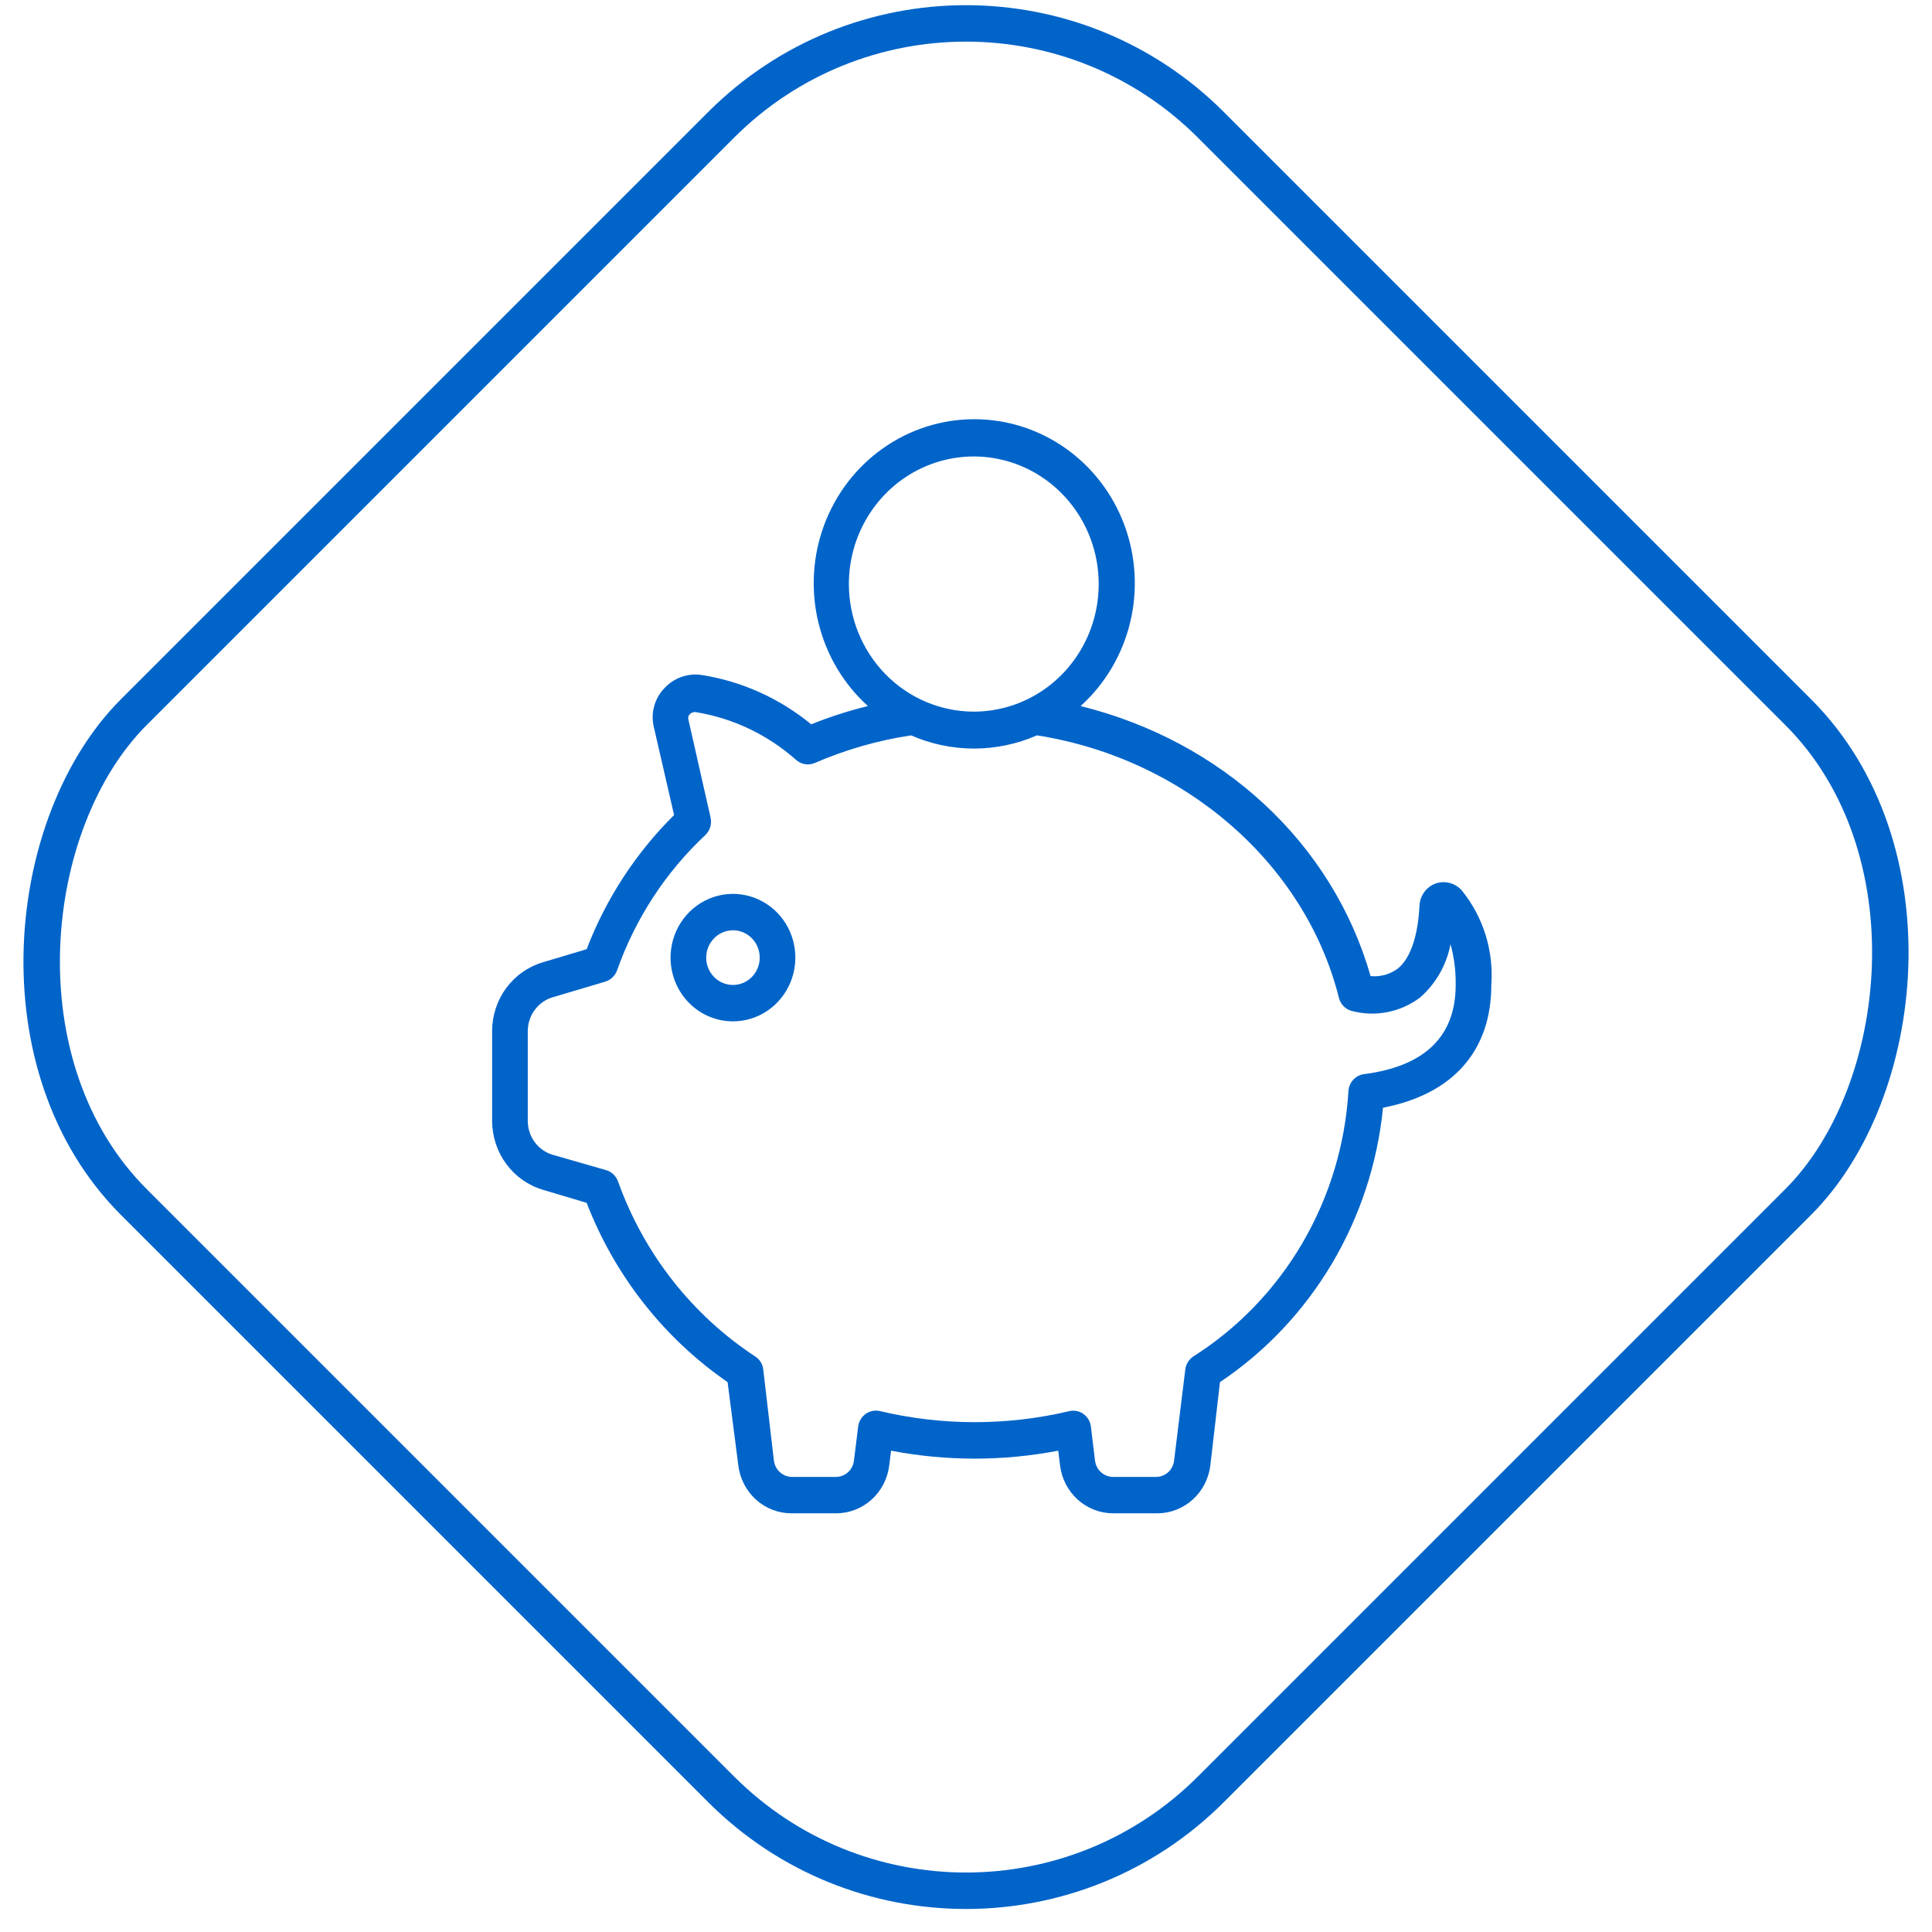 <?xml version="1.0" encoding="UTF-8"?> <svg xmlns="http://www.w3.org/2000/svg" width="106" height="106" viewBox="0 0 106 106" fill="none"><rect x="53" y="-6.586" width="83.575" height="83.575" rx="19" transform="rotate(45 53 -6.586)" stroke="#0164C9" stroke-width="2"></rect><path d="M29.772 65.274L32.186 65.994C33.733 69.995 36.43 73.424 39.92 75.831L40.507 80.396C40.595 81.126 40.943 81.798 41.484 82.284C42.026 82.769 42.723 83.034 43.444 83.029H45.851C46.571 83.034 47.268 82.77 47.809 82.286C48.35 81.802 48.699 81.131 48.788 80.402L48.888 79.592C51.919 80.174 55.029 80.174 58.061 79.592L58.161 80.408C58.25 81.13 58.594 81.794 59.128 82.276C59.662 82.758 60.349 83.026 61.062 83.029H63.469C64.189 83.034 64.886 82.77 65.427 82.286C65.968 81.802 66.317 81.131 66.406 80.402L66.934 75.831C69.428 74.16 71.526 71.941 73.073 69.336C74.62 66.731 75.579 63.807 75.879 60.776C79.719 60.032 81.822 57.657 81.822 54.034C81.958 52.151 81.373 50.288 80.189 48.839C80.011 48.643 79.78 48.505 79.525 48.441C79.271 48.377 79.003 48.39 78.756 48.479C78.511 48.569 78.298 48.731 78.142 48.945C77.986 49.158 77.896 49.413 77.881 49.679C77.799 51.37 77.382 52.57 76.707 53.128C76.273 53.456 75.735 53.608 75.197 53.554C73.107 46.236 67.04 40.658 59.288 38.738C60.628 37.528 61.576 35.931 62.005 34.157C62.434 32.384 62.325 30.52 61.692 28.811C61.059 27.103 59.931 25.632 58.46 24.594C56.988 23.556 55.242 23 53.454 23C51.665 23 49.919 23.556 48.448 24.594C46.976 25.632 45.849 27.103 45.215 28.811C44.582 30.52 44.473 32.384 44.902 34.157C45.332 35.931 46.279 37.528 47.619 38.738C46.56 38.997 45.52 39.332 44.507 39.74C42.764 38.307 40.681 37.372 38.469 37.029C38.087 36.977 37.697 37.022 37.336 37.16C36.974 37.298 36.652 37.525 36.396 37.82C36.154 38.088 35.979 38.412 35.886 38.764C35.793 39.116 35.785 39.486 35.862 39.842L36.984 44.718C34.888 46.793 33.252 49.303 32.186 52.078L29.778 52.798C28.979 53.035 28.276 53.53 27.775 54.209C27.274 54.888 27.003 55.715 27 56.565V61.507C27.004 62.356 27.276 63.181 27.775 63.86C28.274 64.538 28.975 65.034 29.772 65.274ZM46.574 32.044C46.574 30.66 46.976 29.306 47.729 28.155C48.482 27.004 49.552 26.107 50.804 25.577C52.057 25.047 53.435 24.909 54.764 25.179C56.094 25.449 57.315 26.116 58.273 27.095C59.232 28.073 59.885 29.321 60.149 30.679C60.413 32.036 60.278 33.444 59.759 34.723C59.24 36.002 58.362 37.095 57.235 37.864C56.108 38.633 54.783 39.044 53.427 39.044C51.61 39.042 49.868 38.304 48.583 36.992C47.298 35.68 46.575 33.9 46.574 32.044ZM28.956 56.565C28.958 56.148 29.092 55.743 29.337 55.411C29.583 55.078 29.927 54.835 30.318 54.717L33.202 53.86C33.347 53.817 33.481 53.74 33.593 53.636C33.705 53.532 33.792 53.404 33.848 53.26C34.85 50.414 36.515 47.859 38.698 45.816C38.824 45.696 38.917 45.544 38.968 45.375C39.018 45.207 39.025 45.028 38.986 44.856L37.765 39.458C37.753 39.412 37.754 39.365 37.766 39.319C37.779 39.274 37.802 39.233 37.835 39.2C37.878 39.15 37.934 39.112 37.995 39.09C38.057 39.068 38.123 39.062 38.188 39.074C40.232 39.408 42.143 40.323 43.702 41.713C43.84 41.828 44.005 41.903 44.181 41.929C44.357 41.956 44.536 41.933 44.7 41.863C46.392 41.13 48.168 40.62 49.986 40.346C51.077 40.824 52.252 41.07 53.439 41.07C54.626 41.07 55.801 40.824 56.892 40.346C64.973 41.611 71.609 47.37 73.459 54.741C73.504 54.925 73.598 55.092 73.733 55.223C73.867 55.354 74.035 55.443 74.217 55.479C74.846 55.638 75.501 55.654 76.138 55.526C76.774 55.399 77.375 55.131 77.899 54.741C78.77 53.985 79.364 52.949 79.584 51.802C79.784 52.532 79.879 53.288 79.866 54.046C79.866 56.859 78.175 58.502 74.833 58.934C74.607 58.964 74.398 59.075 74.242 59.245C74.087 59.416 73.995 59.637 73.982 59.87C73.803 62.814 72.937 65.672 71.455 68.205C69.974 70.738 67.92 72.871 65.466 74.427C65.348 74.506 65.248 74.61 65.173 74.733C65.098 74.855 65.05 74.992 65.032 75.135L64.415 80.15C64.384 80.392 64.268 80.615 64.089 80.777C63.91 80.939 63.679 81.029 63.44 81.031H61.062C60.823 81.03 60.592 80.94 60.412 80.779C60.232 80.619 60.115 80.397 60.081 80.156L59.852 78.266C59.835 78.129 59.79 77.998 59.72 77.879C59.65 77.761 59.557 77.659 59.447 77.58C59.336 77.5 59.211 77.445 59.078 77.418C58.946 77.39 58.809 77.391 58.677 77.421C55.258 78.23 51.702 78.23 48.283 77.421C48.15 77.388 48.011 77.384 47.876 77.41C47.742 77.436 47.614 77.49 47.502 77.57C47.388 77.65 47.292 77.753 47.221 77.873C47.149 77.993 47.102 78.127 47.085 78.266L46.85 80.15C46.819 80.392 46.703 80.615 46.524 80.777C46.344 80.939 46.114 81.029 45.875 81.031H43.444C43.205 81.028 42.975 80.939 42.795 80.778C42.616 80.618 42.498 80.397 42.463 80.156L41.876 75.135C41.86 74.992 41.812 74.853 41.737 74.731C41.662 74.608 41.561 74.505 41.441 74.427C37.973 72.153 35.329 68.783 33.912 64.83C33.86 64.68 33.773 64.545 33.66 64.436C33.547 64.326 33.41 64.246 33.26 64.201L30.312 63.355C29.922 63.236 29.579 62.993 29.335 62.66C29.091 62.327 28.958 61.923 28.956 61.507V56.565Z" fill="#0164C9"></path><path d="M40.214 56.037C40.891 56.037 41.553 55.832 42.116 55.448C42.679 55.063 43.118 54.517 43.377 53.878C43.636 53.239 43.704 52.536 43.572 51.858C43.44 51.179 43.114 50.556 42.635 50.067C42.156 49.578 41.546 49.245 40.882 49.11C40.218 48.975 39.529 49.044 38.904 49.309C38.278 49.574 37.743 50.022 37.367 50.597C36.991 51.172 36.79 51.848 36.79 52.54C36.79 53.467 37.151 54.357 37.793 55.013C38.435 55.669 39.306 56.037 40.214 56.037ZM40.214 51.04C40.504 51.04 40.788 51.128 41.029 51.293C41.271 51.458 41.459 51.692 41.57 51.966C41.681 52.24 41.71 52.542 41.654 52.833C41.597 53.123 41.457 53.391 41.252 53.6C41.047 53.81 40.785 53.953 40.5 54.011C40.215 54.069 39.92 54.039 39.652 53.925C39.384 53.812 39.154 53.62 38.993 53.373C38.832 53.127 38.746 52.837 38.746 52.54C38.747 52.143 38.902 51.762 39.177 51.481C39.452 51.2 39.825 51.042 40.214 51.04Z" fill="#0164C9"></path></svg> 